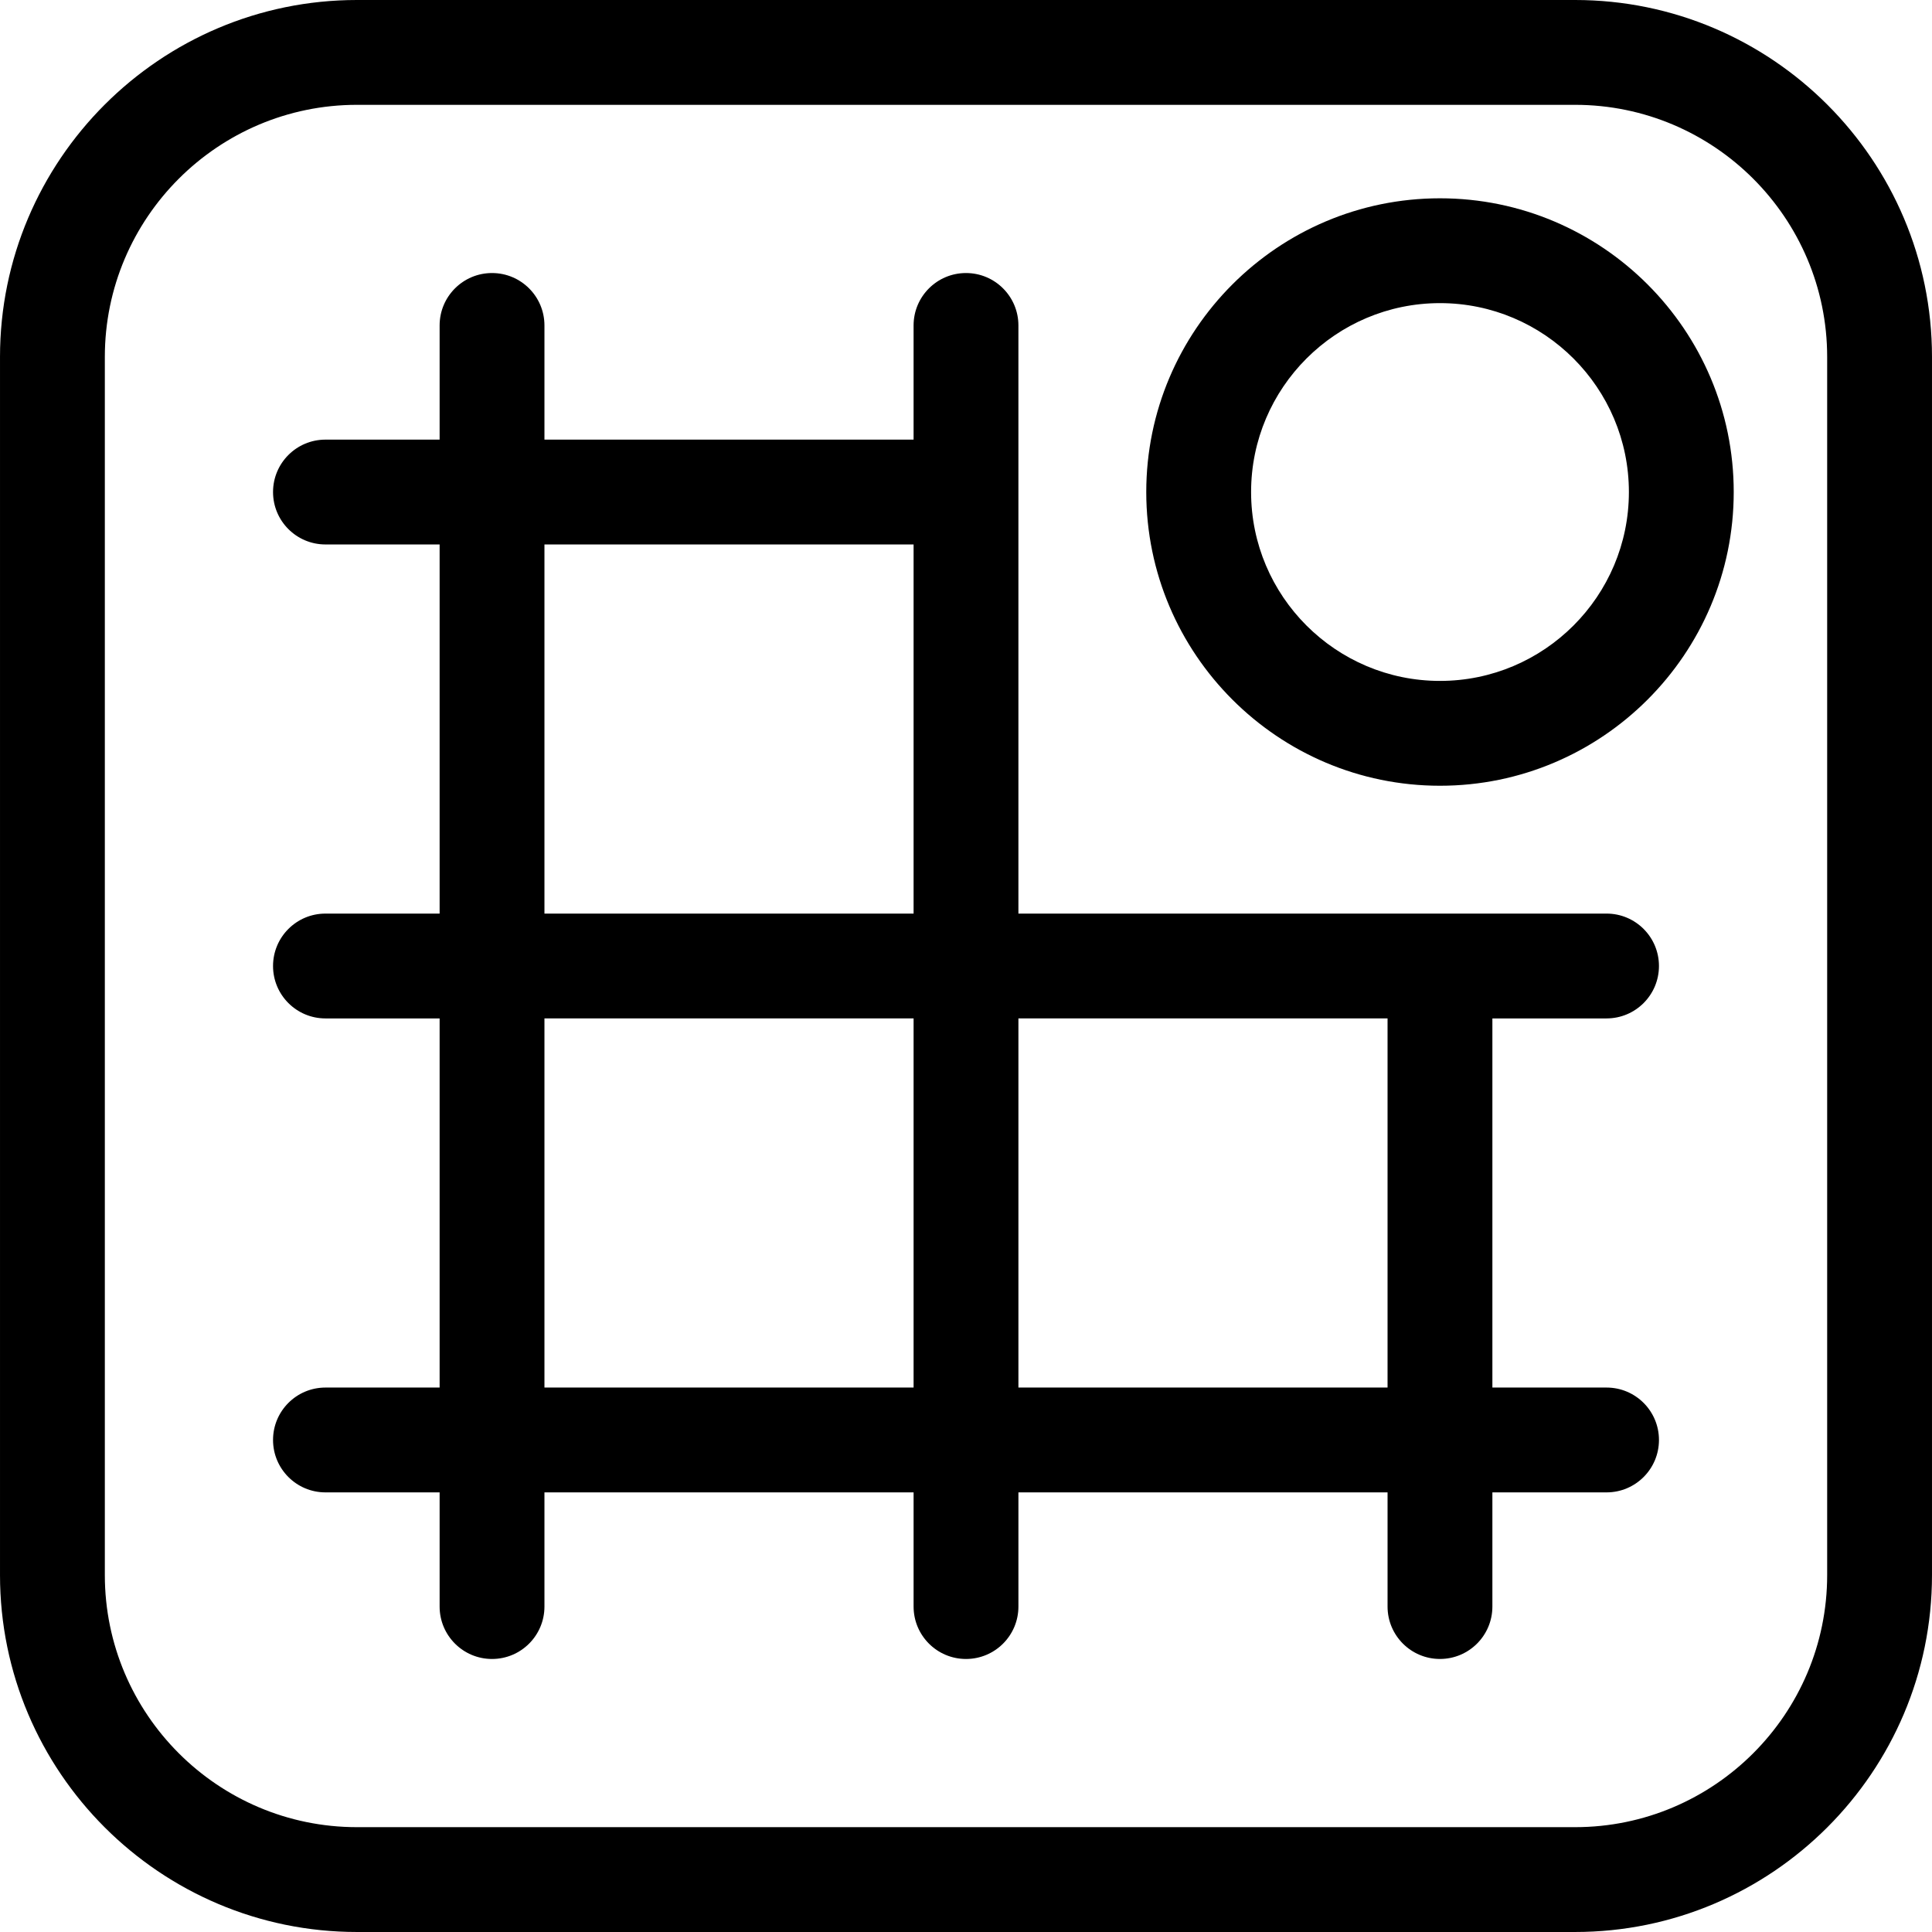 <?xml version="1.0" encoding="iso-8859-1"?>
<!-- Uploaded to: SVG Repo, www.svgrepo.com, Generator: SVG Repo Mixer Tools -->
<!DOCTYPE svg PUBLIC "-//W3C//DTD SVG 1.1//EN" "http://www.w3.org/Graphics/SVG/1.1/DTD/svg11.dtd">
<svg fill="#000000" height="800px" width="800px" version="1.1" id="Capa_1" xmlns="http://www.w3.org/2000/svg" xmlns:xlink="http://www.w3.org/1999/xlink" 
	 viewBox="0 0 294.881 294.881" xml:space="preserve">
<path d="M240.402,0H54.483C24.442,0,0.001,24.44,0.001,54.48v185.919c0,30.041,24.441,54.481,54.482,54.481h185.918
	c30.04,0,54.479-24.44,54.479-54.481V54.48C294.88,24.44,270.441,0,240.402,0z M278.88,240.399
	c0,21.219-17.261,38.481-38.479,38.481H54.483c-21.219,0-38.482-17.263-38.482-38.481V54.48C16.001,33.262,33.264,16,54.483,16
	h185.918c21.217,0,38.479,17.262,38.479,38.48V240.399z M245.207,155.441c4.418,0,8-3.582,8-8s-3.582-8-8-8h-89.767V49.673
	c0-4.418-3.582-8-8-8s-8,3.582-8,8V67.1H83.099V49.673c0-4.418-3.582-8-8-8s-8,3.582-8,8V67.1H49.674c-4.418,0-8,3.582-8,8
	s3.582,8,8,8h17.425v56.342H49.674c-4.418,0-8,3.582-8,8s3.582,8,8,8h17.425v56.34H49.674c-4.418,0-8,3.582-8,8s3.582,8,8,8h17.425
	v17.427c0,4.418,3.582,8,8,8s8-3.582,8-8v-17.427h56.342v17.427c0,4.418,3.582,8,8,8s8-3.582,8-8v-17.427h56.341v17.425
	c0,4.418,3.582,8,8,8s8-3.582,8-8v-17.425h17.425c4.418,0,8-3.582,8-8s-3.582-8-8-8h-17.425v-56.34H245.207z M139.441,211.781
	H83.099v-56.34h56.342V211.781z M139.441,139.441H83.099V83.1h56.342V139.441z M211.782,211.781h-56.341v-56.34h56.341V211.781z
	 M219.786,30.266c-24.721,0-44.832,20.111-44.832,44.832c0,24.719,20.111,44.83,44.832,44.83c24.72,0,44.832-20.111,44.832-44.83
	C264.618,50.377,244.506,30.266,219.786,30.266z M219.786,103.928c-15.898,0-28.832-12.933-28.832-28.83
	c0-15.898,12.934-28.832,28.832-28.832s28.832,12.934,28.832,28.832C248.618,90.995,235.684,103.928,219.786,103.928z"/>
</svg>